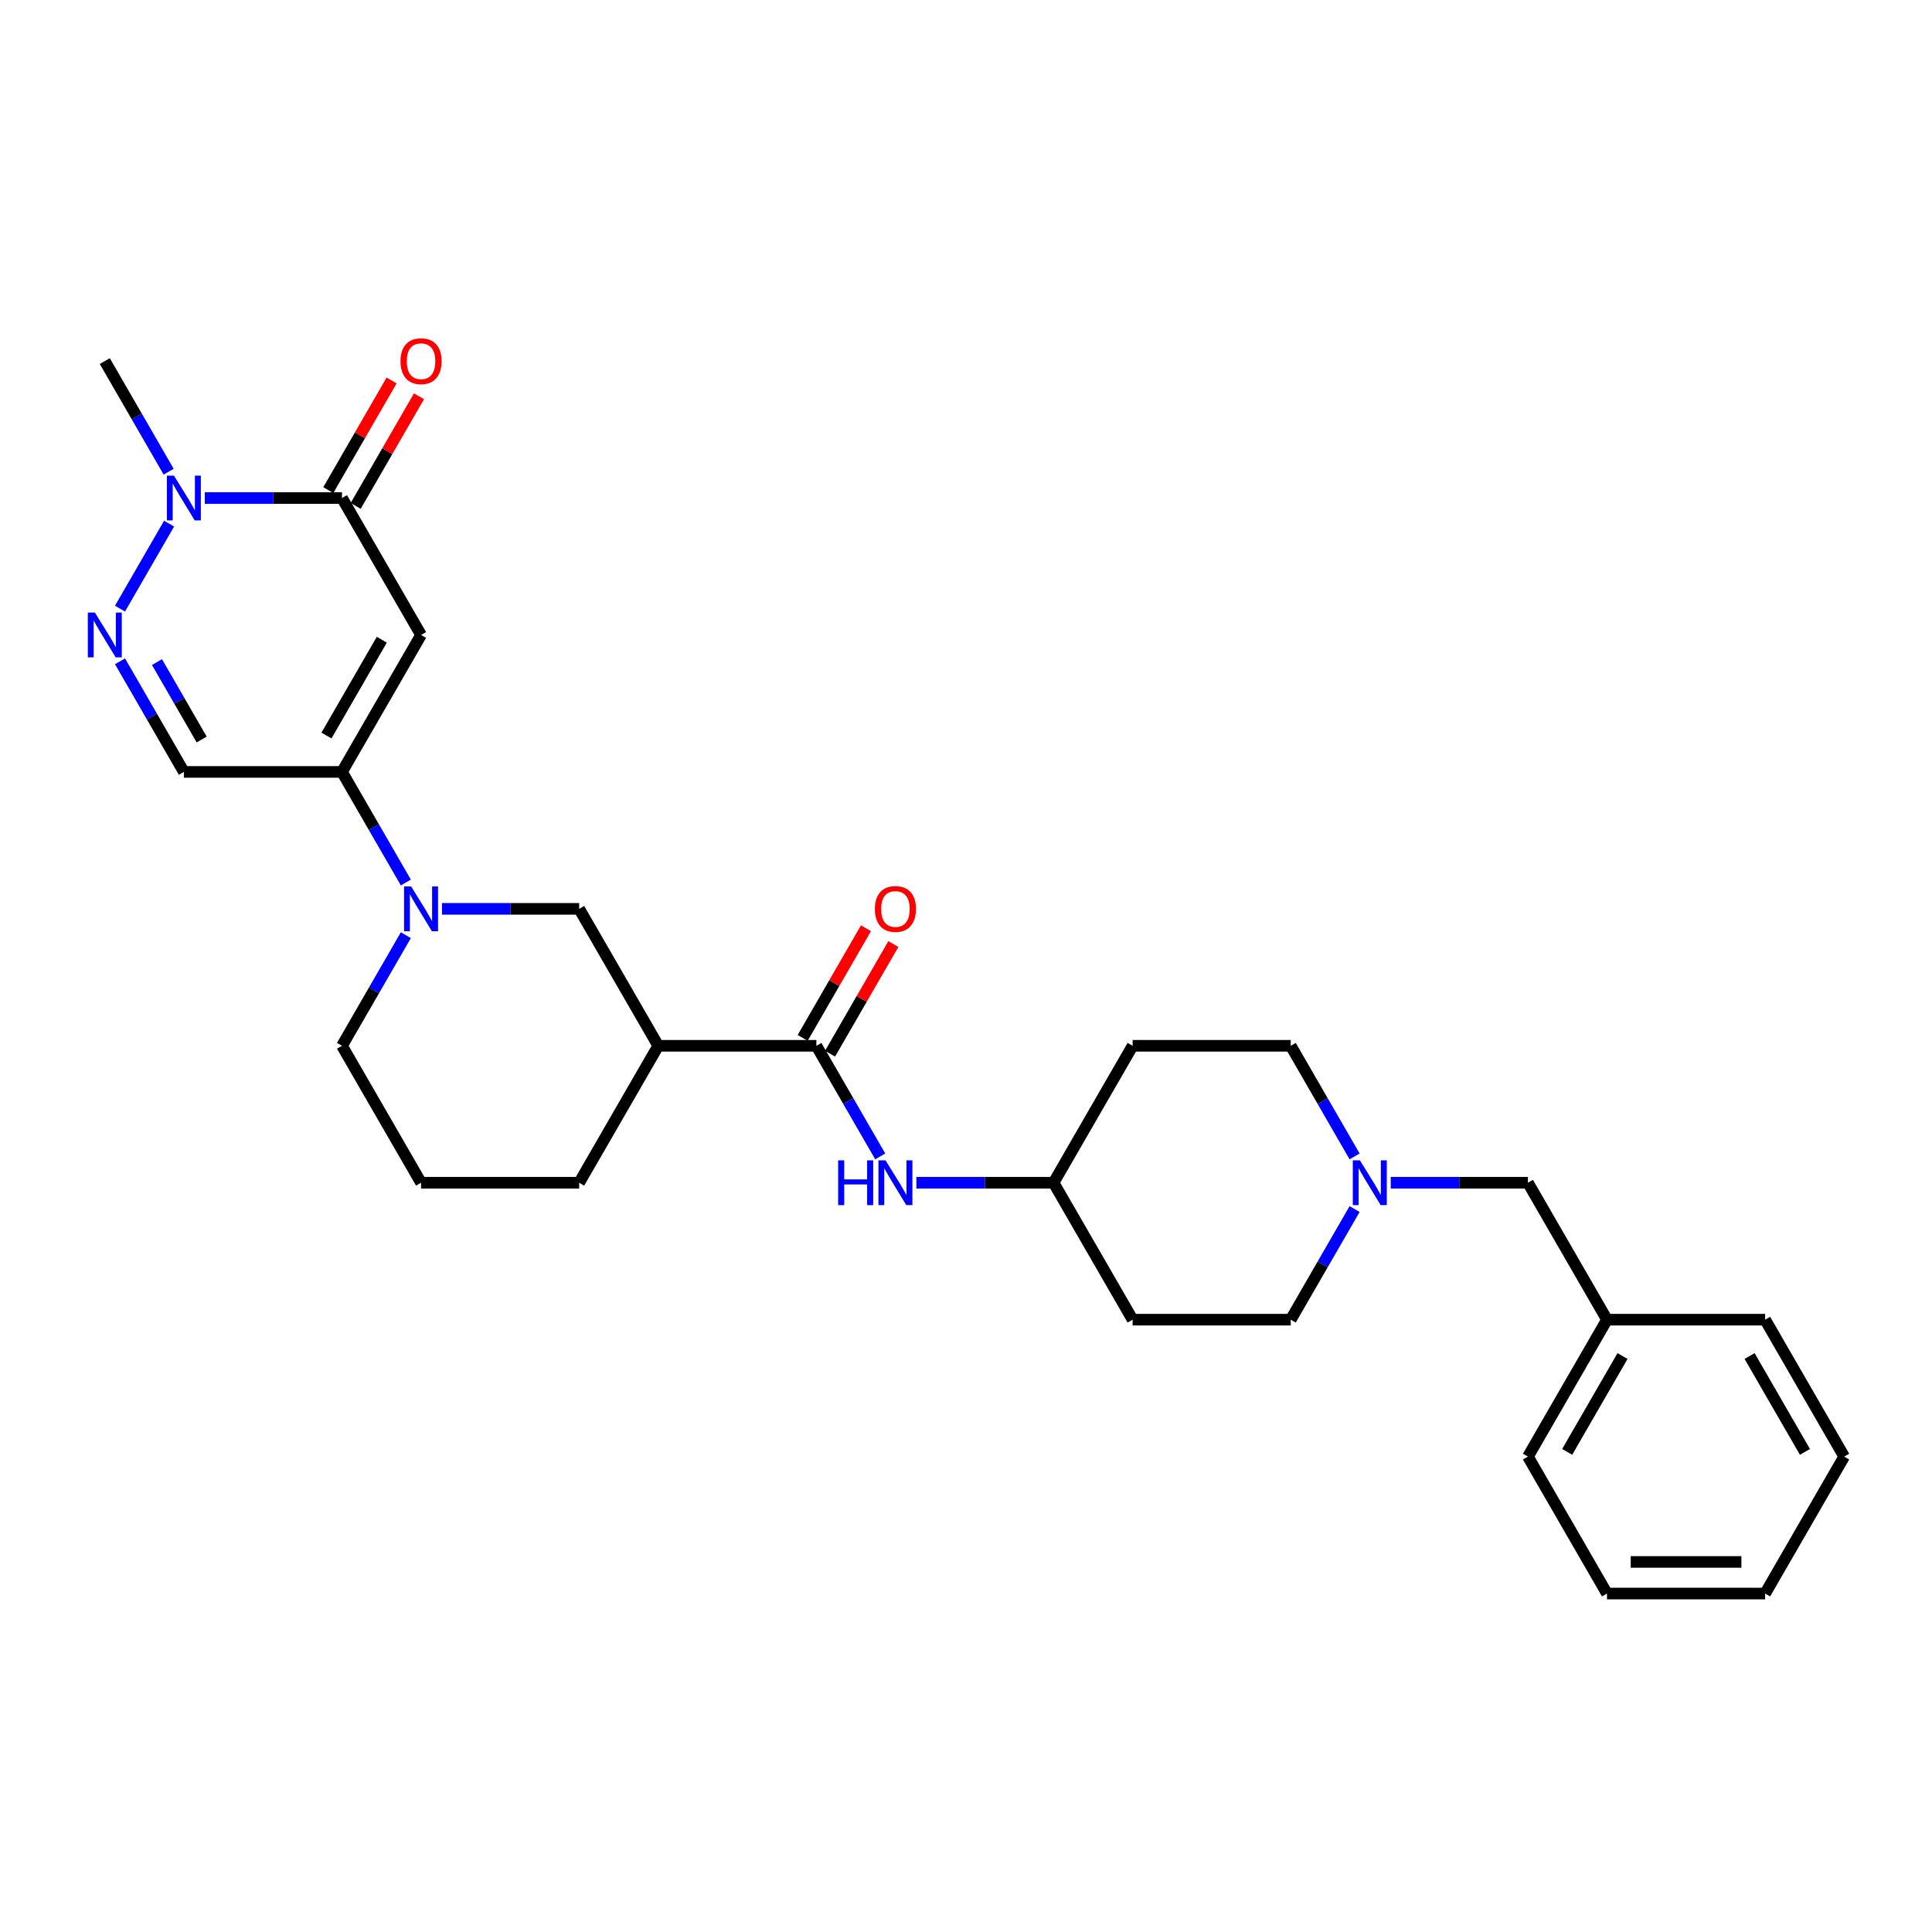 <?xml version='1.0' encoding='iso-8859-1'?>
<svg version='1.1' baseProfile='full'
              xmlns='http://www.w3.org/2000/svg'
                      xmlns:rdkit='http://www.rdkit.org/xml'
                      xmlns:xlink='http://www.w3.org/1999/xlink'
                  xml:space='preserve'
width='1000px' height='1000px' viewBox='0 0 1000 1000'>
<!-- END OF HEADER -->
<rect style='opacity:1.0;fill:#FFFFFF;stroke:none' width='1000' height='1000' x='0' y='0'> </rect>
<path class='bond-0' d='M 217.936,328.659 L 177.013,399.54' style='fill:none;fill-rule:evenodd;stroke:#000000;stroke-width:6px;stroke-linecap:butt;stroke-linejoin:miter;stroke-opacity:1' />
<path class='bond-0' d='M 197.621,331.107 L 168.975,380.723' style='fill:none;fill-rule:evenodd;stroke:#000000;stroke-width:6px;stroke-linecap:butt;stroke-linejoin:miter;stroke-opacity:1' />
<path class='bond-1' d='M 217.936,328.659 L 177.013,257.779' style='fill:none;fill-rule:evenodd;stroke:#000000;stroke-width:6px;stroke-linecap:butt;stroke-linejoin:miter;stroke-opacity:1' />
<path class='bond-4' d='M 177.013,399.54 L 193.538,428.162' style='fill:none;fill-rule:evenodd;stroke:#000000;stroke-width:6px;stroke-linecap:butt;stroke-linejoin:miter;stroke-opacity:1' />
<path class='bond-4' d='M 193.538,428.162 L 210.063,456.785' style='fill:none;fill-rule:evenodd;stroke:#0000FF;stroke-width:6px;stroke-linecap:butt;stroke-linejoin:miter;stroke-opacity:1' />
<path class='bond-6' d='M 177.013,399.54 L 95.168,399.54' style='fill:none;fill-rule:evenodd;stroke:#000000;stroke-width:6px;stroke-linecap:butt;stroke-linejoin:miter;stroke-opacity:1' />
<path class='bond-3' d='M 177.013,257.779 L 141.508,257.779' style='fill:none;fill-rule:evenodd;stroke:#000000;stroke-width:6px;stroke-linecap:butt;stroke-linejoin:miter;stroke-opacity:1' />
<path class='bond-3' d='M 141.508,257.779 L 106.004,257.779' style='fill:none;fill-rule:evenodd;stroke:#0000FF;stroke-width:6px;stroke-linecap:butt;stroke-linejoin:miter;stroke-opacity:1' />
<path class='bond-11' d='M 184.101,261.871 L 200.484,233.494' style='fill:none;fill-rule:evenodd;stroke:#000000;stroke-width:6px;stroke-linecap:butt;stroke-linejoin:miter;stroke-opacity:1' />
<path class='bond-11' d='M 200.484,233.494 L 216.868,205.118' style='fill:none;fill-rule:evenodd;stroke:#FF0000;stroke-width:6px;stroke-linecap:butt;stroke-linejoin:miter;stroke-opacity:1' />
<path class='bond-11' d='M 169.925,253.687 L 186.308,225.31' style='fill:none;fill-rule:evenodd;stroke:#000000;stroke-width:6px;stroke-linecap:butt;stroke-linejoin:miter;stroke-opacity:1' />
<path class='bond-11' d='M 186.308,225.31 L 202.692,196.933' style='fill:none;fill-rule:evenodd;stroke:#FF0000;stroke-width:6px;stroke-linecap:butt;stroke-linejoin:miter;stroke-opacity:1' />
<path class='bond-2' d='M 62.117,315.024 L 87.522,271.021' style='fill:none;fill-rule:evenodd;stroke:#0000FF;stroke-width:6px;stroke-linecap:butt;stroke-linejoin:miter;stroke-opacity:1' />
<path class='bond-29' d='M 62.117,342.295 L 78.642,370.917' style='fill:none;fill-rule:evenodd;stroke:#0000FF;stroke-width:6px;stroke-linecap:butt;stroke-linejoin:miter;stroke-opacity:1' />
<path class='bond-29' d='M 78.642,370.917 L 95.168,399.54' style='fill:none;fill-rule:evenodd;stroke:#000000;stroke-width:6px;stroke-linecap:butt;stroke-linejoin:miter;stroke-opacity:1' />
<path class='bond-29' d='M 81.251,342.697 L 92.818,362.733' style='fill:none;fill-rule:evenodd;stroke:#0000FF;stroke-width:6px;stroke-linecap:butt;stroke-linejoin:miter;stroke-opacity:1' />
<path class='bond-29' d='M 92.818,362.733 L 104.386,382.768' style='fill:none;fill-rule:evenodd;stroke:#000000;stroke-width:6px;stroke-linecap:butt;stroke-linejoin:miter;stroke-opacity:1' />
<path class='bond-21' d='M 87.295,244.144 L 70.77,215.521' style='fill:none;fill-rule:evenodd;stroke:#0000FF;stroke-width:6px;stroke-linecap:butt;stroke-linejoin:miter;stroke-opacity:1' />
<path class='bond-21' d='M 70.77,215.521 L 54.245,186.899' style='fill:none;fill-rule:evenodd;stroke:#000000;stroke-width:6px;stroke-linecap:butt;stroke-linejoin:miter;stroke-opacity:1' />
<path class='bond-8' d='M 228.772,470.42 L 264.277,470.42' style='fill:none;fill-rule:evenodd;stroke:#0000FF;stroke-width:6px;stroke-linecap:butt;stroke-linejoin:miter;stroke-opacity:1' />
<path class='bond-8' d='M 264.277,470.42 L 299.781,470.42' style='fill:none;fill-rule:evenodd;stroke:#000000;stroke-width:6px;stroke-linecap:butt;stroke-linejoin:miter;stroke-opacity:1' />
<path class='bond-19' d='M 210.063,484.055 L 193.538,512.678' style='fill:none;fill-rule:evenodd;stroke:#0000FF;stroke-width:6px;stroke-linecap:butt;stroke-linejoin:miter;stroke-opacity:1' />
<path class='bond-19' d='M 193.538,512.678 L 177.013,541.3' style='fill:none;fill-rule:evenodd;stroke:#000000;stroke-width:6px;stroke-linecap:butt;stroke-linejoin:miter;stroke-opacity:1' />
<path class='bond-5' d='M 422.55,541.3 L 340.704,541.3' style='fill:none;fill-rule:evenodd;stroke:#000000;stroke-width:6px;stroke-linecap:butt;stroke-linejoin:miter;stroke-opacity:1' />
<path class='bond-9' d='M 422.55,541.3 L 439.075,569.923' style='fill:none;fill-rule:evenodd;stroke:#000000;stroke-width:6px;stroke-linecap:butt;stroke-linejoin:miter;stroke-opacity:1' />
<path class='bond-9' d='M 439.075,569.923 L 455.6,598.545' style='fill:none;fill-rule:evenodd;stroke:#0000FF;stroke-width:6px;stroke-linecap:butt;stroke-linejoin:miter;stroke-opacity:1' />
<path class='bond-12' d='M 429.638,545.393 L 446.021,517.016' style='fill:none;fill-rule:evenodd;stroke:#000000;stroke-width:6px;stroke-linecap:butt;stroke-linejoin:miter;stroke-opacity:1' />
<path class='bond-12' d='M 446.021,517.016 L 462.404,488.639' style='fill:none;fill-rule:evenodd;stroke:#FF0000;stroke-width:6px;stroke-linecap:butt;stroke-linejoin:miter;stroke-opacity:1' />
<path class='bond-12' d='M 415.462,537.208 L 431.845,508.831' style='fill:none;fill-rule:evenodd;stroke:#000000;stroke-width:6px;stroke-linecap:butt;stroke-linejoin:miter;stroke-opacity:1' />
<path class='bond-12' d='M 431.845,508.831 L 448.228,480.454' style='fill:none;fill-rule:evenodd;stroke:#FF0000;stroke-width:6px;stroke-linecap:butt;stroke-linejoin:miter;stroke-opacity:1' />
<path class='bond-7' d='M 340.704,541.3 L 299.781,470.42' style='fill:none;fill-rule:evenodd;stroke:#000000;stroke-width:6px;stroke-linecap:butt;stroke-linejoin:miter;stroke-opacity:1' />
<path class='bond-30' d='M 340.704,541.3 L 299.781,612.181' style='fill:none;fill-rule:evenodd;stroke:#000000;stroke-width:6px;stroke-linecap:butt;stroke-linejoin:miter;stroke-opacity:1' />
<path class='bond-13' d='M 474.309,612.181 L 509.813,612.181' style='fill:none;fill-rule:evenodd;stroke:#0000FF;stroke-width:6px;stroke-linecap:butt;stroke-linejoin:miter;stroke-opacity:1' />
<path class='bond-13' d='M 509.813,612.181 L 545.318,612.181' style='fill:none;fill-rule:evenodd;stroke:#000000;stroke-width:6px;stroke-linecap:butt;stroke-linejoin:miter;stroke-opacity:1' />
<path class='bond-10' d='M 701.136,598.545 L 684.611,569.923' style='fill:none;fill-rule:evenodd;stroke:#0000FF;stroke-width:6px;stroke-linecap:butt;stroke-linejoin:miter;stroke-opacity:1' />
<path class='bond-10' d='M 684.611,569.923 L 668.086,541.3' style='fill:none;fill-rule:evenodd;stroke:#000000;stroke-width:6px;stroke-linecap:butt;stroke-linejoin:miter;stroke-opacity:1' />
<path class='bond-14' d='M 719.845,612.181 L 755.35,612.181' style='fill:none;fill-rule:evenodd;stroke:#0000FF;stroke-width:6px;stroke-linecap:butt;stroke-linejoin:miter;stroke-opacity:1' />
<path class='bond-14' d='M 755.35,612.181 L 790.854,612.181' style='fill:none;fill-rule:evenodd;stroke:#000000;stroke-width:6px;stroke-linecap:butt;stroke-linejoin:miter;stroke-opacity:1' />
<path class='bond-31' d='M 701.136,625.816 L 684.611,654.438' style='fill:none;fill-rule:evenodd;stroke:#0000FF;stroke-width:6px;stroke-linecap:butt;stroke-linejoin:miter;stroke-opacity:1' />
<path class='bond-31' d='M 684.611,654.438 L 668.086,683.061' style='fill:none;fill-rule:evenodd;stroke:#000000;stroke-width:6px;stroke-linecap:butt;stroke-linejoin:miter;stroke-opacity:1' />
<path class='bond-15' d='M 545.318,612.181 L 586.241,683.061' style='fill:none;fill-rule:evenodd;stroke:#000000;stroke-width:6px;stroke-linecap:butt;stroke-linejoin:miter;stroke-opacity:1' />
<path class='bond-16' d='M 545.318,612.181 L 586.241,541.3' style='fill:none;fill-rule:evenodd;stroke:#000000;stroke-width:6px;stroke-linecap:butt;stroke-linejoin:miter;stroke-opacity:1' />
<path class='bond-22' d='M 790.854,612.181 L 831.777,683.061' style='fill:none;fill-rule:evenodd;stroke:#000000;stroke-width:6px;stroke-linecap:butt;stroke-linejoin:miter;stroke-opacity:1' />
<path class='bond-17' d='M 586.241,683.061 L 668.086,683.061' style='fill:none;fill-rule:evenodd;stroke:#000000;stroke-width:6px;stroke-linecap:butt;stroke-linejoin:miter;stroke-opacity:1' />
<path class='bond-18' d='M 586.241,541.3 L 668.086,541.3' style='fill:none;fill-rule:evenodd;stroke:#000000;stroke-width:6px;stroke-linecap:butt;stroke-linejoin:miter;stroke-opacity:1' />
<path class='bond-23' d='M 177.013,541.3 L 217.936,612.181' style='fill:none;fill-rule:evenodd;stroke:#000000;stroke-width:6px;stroke-linecap:butt;stroke-linejoin:miter;stroke-opacity:1' />
<path class='bond-20' d='M 299.781,612.181 L 217.936,612.181' style='fill:none;fill-rule:evenodd;stroke:#000000;stroke-width:6px;stroke-linecap:butt;stroke-linejoin:miter;stroke-opacity:1' />
<path class='bond-24' d='M 831.777,683.061 L 790.854,753.941' style='fill:none;fill-rule:evenodd;stroke:#000000;stroke-width:6px;stroke-linecap:butt;stroke-linejoin:miter;stroke-opacity:1' />
<path class='bond-24' d='M 839.815,701.877 L 811.169,751.494' style='fill:none;fill-rule:evenodd;stroke:#000000;stroke-width:6px;stroke-linecap:butt;stroke-linejoin:miter;stroke-opacity:1' />
<path class='bond-25' d='M 831.777,683.061 L 913.623,683.061' style='fill:none;fill-rule:evenodd;stroke:#000000;stroke-width:6px;stroke-linecap:butt;stroke-linejoin:miter;stroke-opacity:1' />
<path class='bond-27' d='M 790.854,753.941 L 831.777,824.821' style='fill:none;fill-rule:evenodd;stroke:#000000;stroke-width:6px;stroke-linecap:butt;stroke-linejoin:miter;stroke-opacity:1' />
<path class='bond-26' d='M 913.623,683.061 L 954.545,753.941' style='fill:none;fill-rule:evenodd;stroke:#000000;stroke-width:6px;stroke-linecap:butt;stroke-linejoin:miter;stroke-opacity:1' />
<path class='bond-26' d='M 905.585,701.877 L 934.231,751.494' style='fill:none;fill-rule:evenodd;stroke:#000000;stroke-width:6px;stroke-linecap:butt;stroke-linejoin:miter;stroke-opacity:1' />
<path class='bond-28' d='M 954.545,753.941 L 913.623,824.821' style='fill:none;fill-rule:evenodd;stroke:#000000;stroke-width:6px;stroke-linecap:butt;stroke-linejoin:miter;stroke-opacity:1' />
<path class='bond-32' d='M 831.777,824.821 L 913.623,824.821' style='fill:none;fill-rule:evenodd;stroke:#000000;stroke-width:6px;stroke-linecap:butt;stroke-linejoin:miter;stroke-opacity:1' />
<path class='bond-32' d='M 844.054,808.452 L 901.346,808.452' style='fill:none;fill-rule:evenodd;stroke:#000000;stroke-width:6px;stroke-linecap:butt;stroke-linejoin:miter;stroke-opacity:1' />
<path  class='atom-3' d='M 49.121 317.07
L 56.717 329.347
Q 57.469 330.558, 58.681 332.752
Q 59.892 334.945, 59.958 335.076
L 59.958 317.07
L 63.035 317.07
L 63.035 340.249
L 59.859 340.249
L 51.708 326.826
Q 50.758 325.255, 49.743 323.454
Q 48.761 321.653, 48.467 321.097
L 48.467 340.249
L 45.455 340.249
L 45.455 317.07
L 49.121 317.07
' fill='#0000FF'/>
<path  class='atom-4' d='M 90.044 246.19
L 97.639 258.467
Q 98.392 259.678, 99.603 261.871
Q 100.815 264.065, 100.88 264.196
L 100.88 246.19
L 103.958 246.19
L 103.958 269.368
L 100.782 269.368
L 92.63 255.946
Q 91.681 254.374, 90.666 252.574
Q 89.684 250.773, 89.389 250.217
L 89.389 269.368
L 86.377 269.368
L 86.377 246.19
L 90.044 246.19
' fill='#0000FF'/>
<path  class='atom-5' d='M 212.812 458.831
L 220.408 471.107
Q 221.161 472.319, 222.372 474.512
Q 223.583 476.706, 223.649 476.837
L 223.649 458.831
L 226.726 458.831
L 226.726 482.009
L 223.55 482.009
L 215.399 468.587
Q 214.449 467.015, 213.434 465.215
Q 212.452 463.414, 212.157 462.857
L 212.157 482.009
L 209.146 482.009
L 209.146 458.831
L 212.812 458.831
' fill='#0000FF'/>
<path  class='atom-10' d='M 433.828 600.591
L 436.971 600.591
L 436.971 610.445
L 448.822 610.445
L 448.822 600.591
L 451.965 600.591
L 451.965 623.77
L 448.822 623.77
L 448.822 613.065
L 436.971 613.065
L 436.971 623.77
L 433.828 623.77
L 433.828 600.591
' fill='#0000FF'/>
<path  class='atom-10' d='M 458.349 600.591
L 465.944 612.868
Q 466.697 614.079, 467.908 616.273
Q 469.12 618.466, 469.185 618.597
L 469.185 600.591
L 472.263 600.591
L 472.263 623.77
L 469.087 623.77
L 460.935 610.347
Q 459.986 608.776, 458.971 606.975
Q 457.989 605.175, 457.694 604.618
L 457.694 623.77
L 454.682 623.77
L 454.682 600.591
L 458.349 600.591
' fill='#0000FF'/>
<path  class='atom-11' d='M 703.885 600.591
L 711.481 612.868
Q 712.234 614.079, 713.445 616.273
Q 714.656 618.466, 714.722 618.597
L 714.722 600.591
L 717.799 600.591
L 717.799 623.77
L 714.624 623.77
L 706.472 610.347
Q 705.522 608.776, 704.507 606.975
Q 703.525 605.175, 703.231 604.618
L 703.231 623.77
L 700.219 623.77
L 700.219 600.591
L 703.885 600.591
' fill='#0000FF'/>
<path  class='atom-12' d='M 207.296 186.964
Q 207.296 181.399, 210.046 178.289
Q 212.796 175.179, 217.936 175.179
Q 223.076 175.179, 225.826 178.289
Q 228.576 181.399, 228.576 186.964
Q 228.576 192.595, 225.793 195.804
Q 223.01 198.979, 217.936 198.979
Q 212.829 198.979, 210.046 195.804
Q 207.296 192.628, 207.296 186.964
M 217.936 196.36
Q 221.472 196.36, 223.37 194.003
Q 225.302 191.613, 225.302 186.964
Q 225.302 182.414, 223.37 180.122
Q 221.472 177.798, 217.936 177.798
Q 214.4 177.798, 212.469 180.089
Q 210.57 182.381, 210.57 186.964
Q 210.57 191.646, 212.469 194.003
Q 214.4 196.36, 217.936 196.36
' fill='#FF0000'/>
<path  class='atom-13' d='M 452.832 470.485
Q 452.832 464.92, 455.582 461.81
Q 458.332 458.7, 463.472 458.7
Q 468.612 458.7, 471.362 461.81
Q 474.112 464.92, 474.112 470.485
Q 474.112 476.116, 471.33 479.325
Q 468.547 482.5, 463.472 482.5
Q 458.365 482.5, 455.582 479.325
Q 452.832 476.149, 452.832 470.485
M 463.472 479.881
Q 467.008 479.881, 468.907 477.524
Q 470.838 475.134, 470.838 470.485
Q 470.838 465.935, 468.907 463.643
Q 467.008 461.319, 463.472 461.319
Q 459.937 461.319, 458.005 463.61
Q 456.106 465.902, 456.106 470.485
Q 456.106 475.167, 458.005 477.524
Q 459.937 479.881, 463.472 479.881
' fill='#FF0000'/>
</svg>
